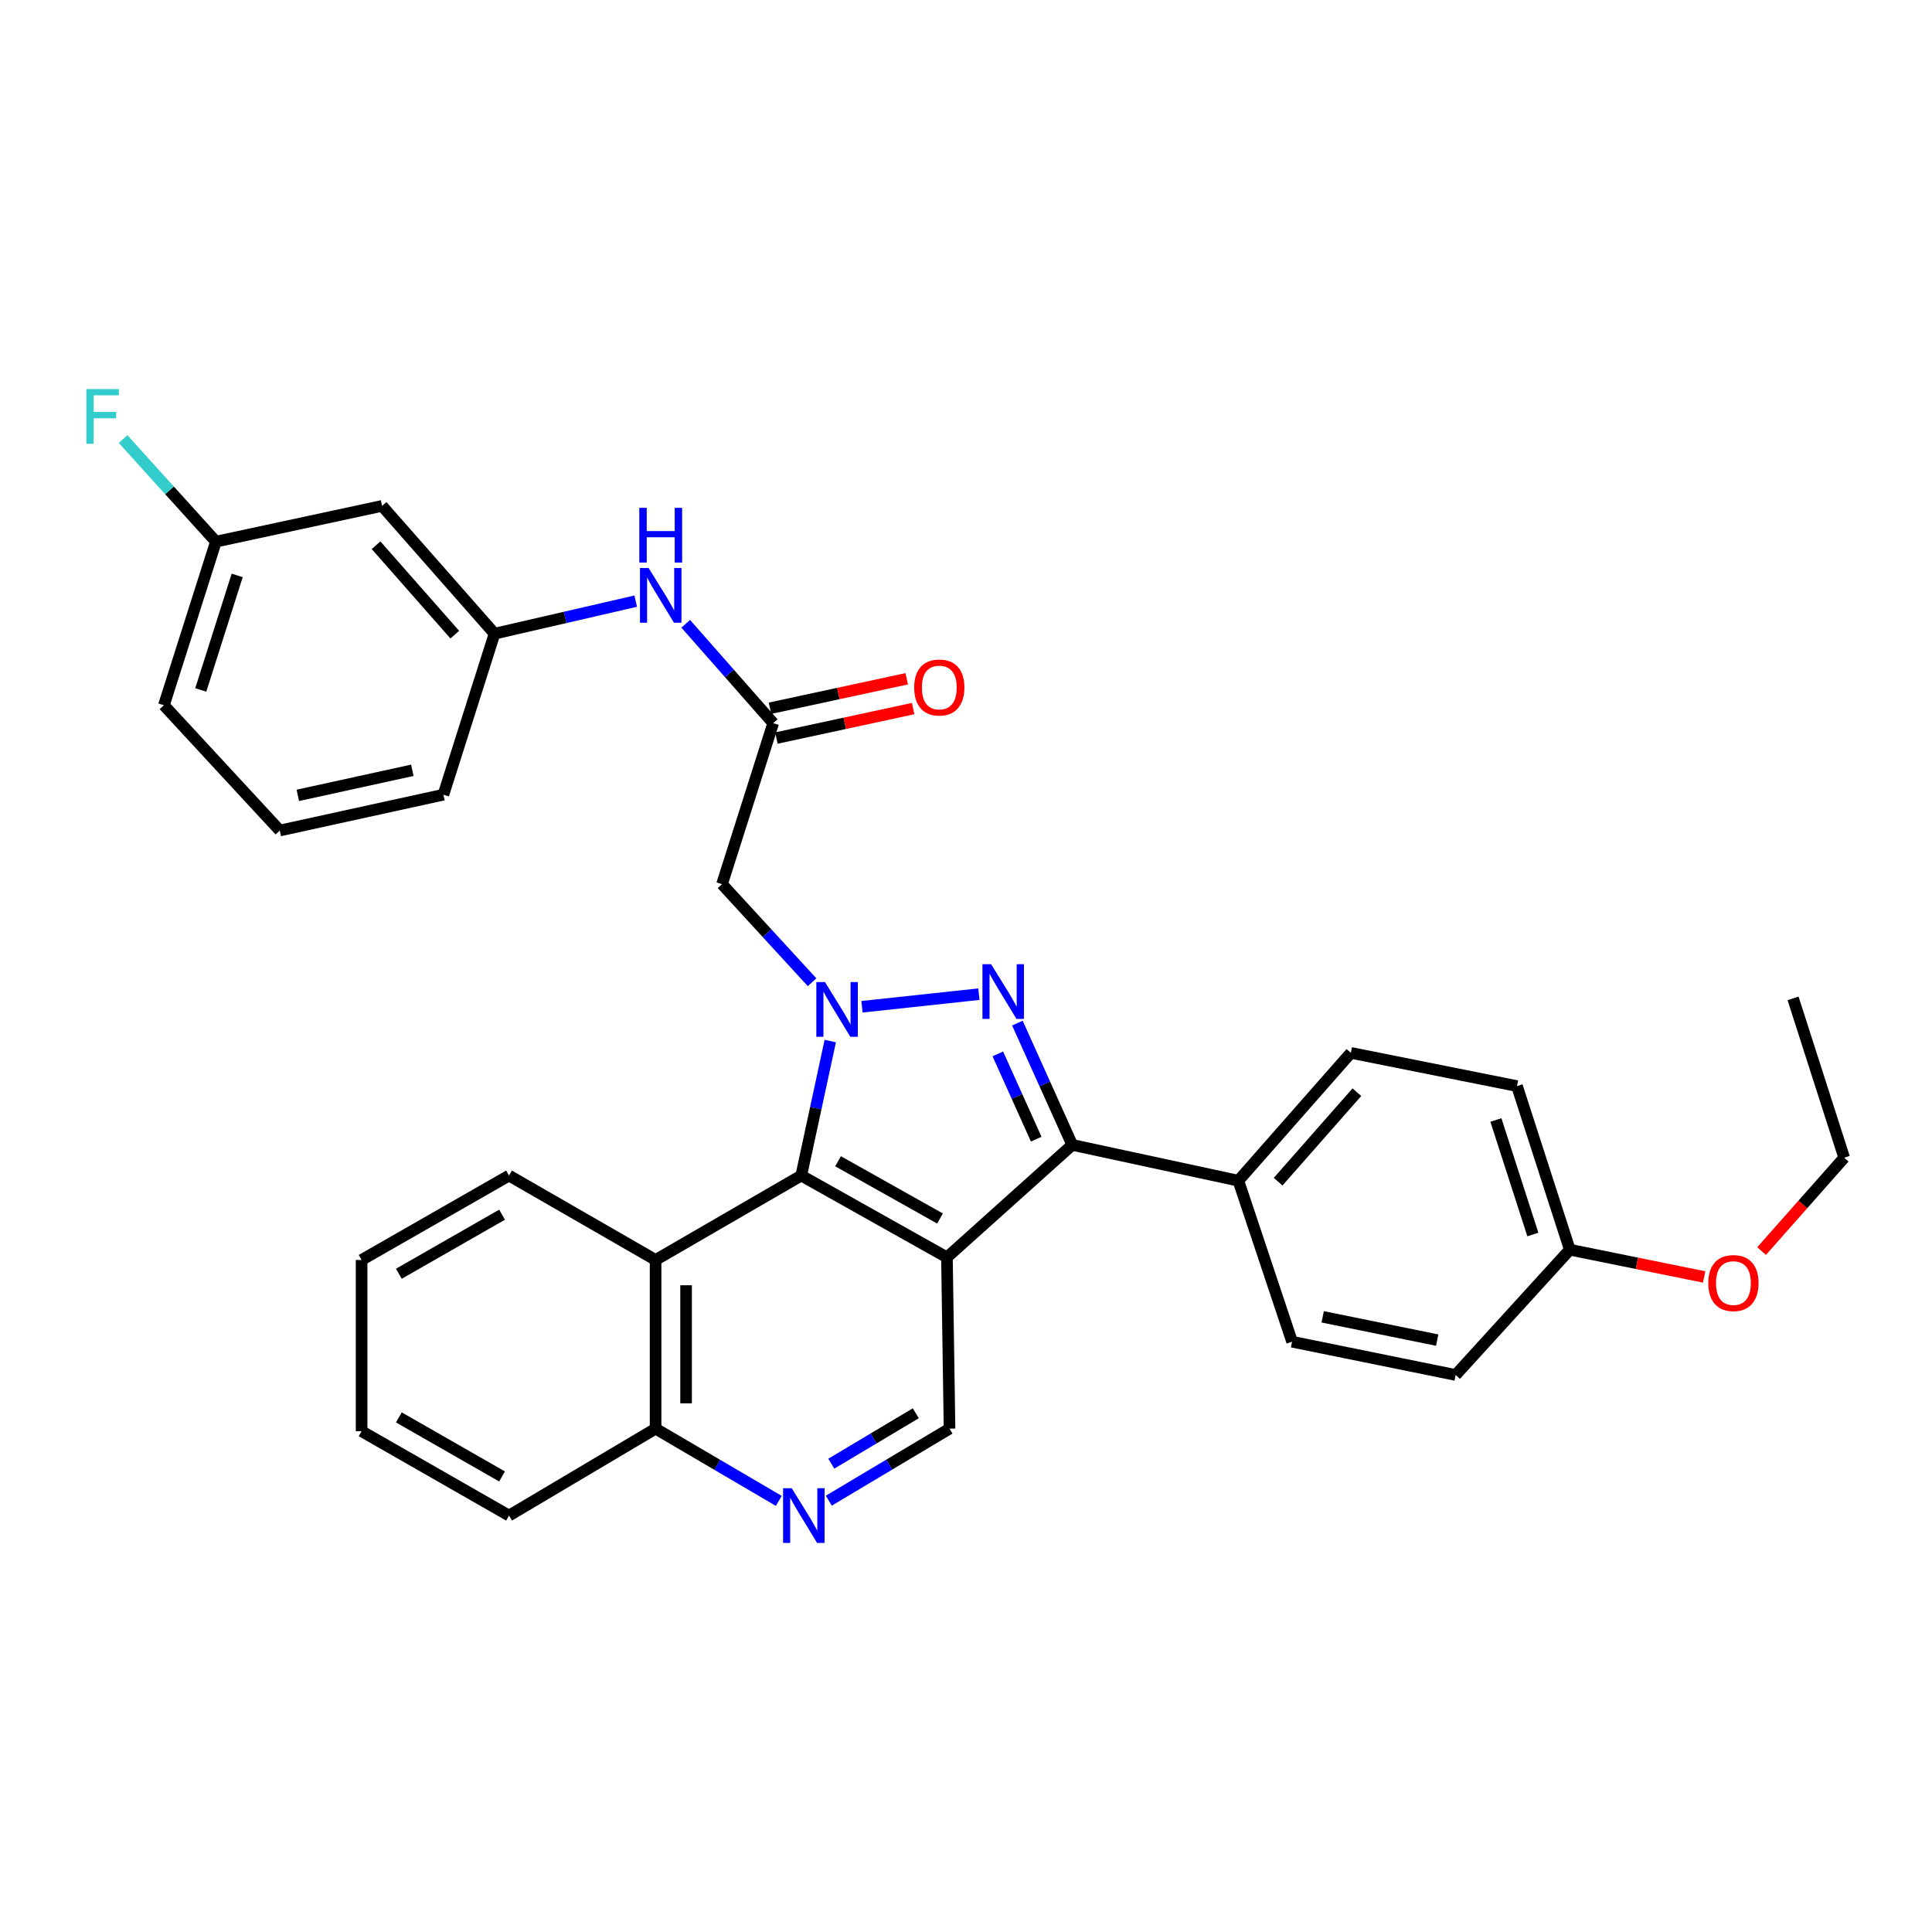 <?xml version='1.0' encoding='iso-8859-1'?>
<svg version='1.1' baseProfile='full'
              xmlns='http://www.w3.org/2000/svg'
                      xmlns:rdkit='http://www.rdkit.org/xml'
                      xmlns:xlink='http://www.w3.org/1999/xlink'
                  xml:space='preserve'
width='1000px' height='1000px' viewBox='0 0 1000 1000'>
<!-- END OF HEADER -->
<rect style='opacity:1.0;fill:#FFFFFF;stroke:none' width='1000' height='1000' x='0' y='0'> </rect>
<path class='bond-0' d='M 446.173,521.099 L 506.672,514.578' style='fill:none;fill-rule:evenodd;stroke:#0000FF;stroke-width:6px;stroke-linecap:butt;stroke-linejoin:miter;stroke-opacity:1' />
<path class='bond-3' d='M 429.743,538.849 L 422.235,573.659' style='fill:none;fill-rule:evenodd;stroke:#0000FF;stroke-width:6px;stroke-linecap:butt;stroke-linejoin:miter;stroke-opacity:1' />
<path class='bond-3' d='M 422.235,573.659 L 414.727,608.469' style='fill:none;fill-rule:evenodd;stroke:#000000;stroke-width:6px;stroke-linecap:butt;stroke-linejoin:miter;stroke-opacity:1' />
<path class='bond-4' d='M 420.33,508.398 L 397.024,483.02' style='fill:none;fill-rule:evenodd;stroke:#0000FF;stroke-width:6px;stroke-linecap:butt;stroke-linejoin:miter;stroke-opacity:1' />
<path class='bond-4' d='M 397.024,483.02 L 373.719,457.642' style='fill:none;fill-rule:evenodd;stroke:#000000;stroke-width:6px;stroke-linecap:butt;stroke-linejoin:miter;stroke-opacity:1' />
<path class='bond-2' d='M 526.605,529.558 L 540.797,561.079' style='fill:none;fill-rule:evenodd;stroke:#0000FF;stroke-width:6px;stroke-linecap:butt;stroke-linejoin:miter;stroke-opacity:1' />
<path class='bond-2' d='M 540.797,561.079 L 554.988,592.599' style='fill:none;fill-rule:evenodd;stroke:#000000;stroke-width:6px;stroke-linecap:butt;stroke-linejoin:miter;stroke-opacity:1' />
<path class='bond-2' d='M 516.472,545.494 L 526.406,567.558' style='fill:none;fill-rule:evenodd;stroke:#0000FF;stroke-width:6px;stroke-linecap:butt;stroke-linejoin:miter;stroke-opacity:1' />
<path class='bond-2' d='M 526.406,567.558 L 536.34,589.622' style='fill:none;fill-rule:evenodd;stroke:#000000;stroke-width:6px;stroke-linecap:butt;stroke-linejoin:miter;stroke-opacity:1' />
<path class='bond-1' d='M 490.14,650.809 L 414.727,608.469' style='fill:none;fill-rule:evenodd;stroke:#000000;stroke-width:6px;stroke-linecap:butt;stroke-linejoin:miter;stroke-opacity:1' />
<path class='bond-1' d='M 486.555,630.697 L 433.765,601.058' style='fill:none;fill-rule:evenodd;stroke:#000000;stroke-width:6px;stroke-linecap:butt;stroke-linejoin:miter;stroke-opacity:1' />
<path class='bond-6' d='M 490.14,650.809 L 491.473,739.463' style='fill:none;fill-rule:evenodd;stroke:#000000;stroke-width:6px;stroke-linecap:butt;stroke-linejoin:miter;stroke-opacity:1' />
<path class='bond-32' d='M 490.14,650.809 L 554.988,592.599' style='fill:none;fill-rule:evenodd;stroke:#000000;stroke-width:6px;stroke-linecap:butt;stroke-linejoin:miter;stroke-opacity:1' />
<path class='bond-9' d='M 554.988,592.599 L 640.976,611.134' style='fill:none;fill-rule:evenodd;stroke:#000000;stroke-width:6px;stroke-linecap:butt;stroke-linejoin:miter;stroke-opacity:1' />
<path class='bond-5' d='M 414.727,608.469 L 339.331,652.151' style='fill:none;fill-rule:evenodd;stroke:#000000;stroke-width:6px;stroke-linecap:butt;stroke-linejoin:miter;stroke-opacity:1' />
<path class='bond-7' d='M 373.719,457.642 L 400.207,374.302' style='fill:none;fill-rule:evenodd;stroke:#000000;stroke-width:6px;stroke-linecap:butt;stroke-linejoin:miter;stroke-opacity:1' />
<path class='bond-11' d='M 339.331,652.151 L 339.331,739.463' style='fill:none;fill-rule:evenodd;stroke:#000000;stroke-width:6px;stroke-linecap:butt;stroke-linejoin:miter;stroke-opacity:1' />
<path class='bond-11' d='M 355.113,665.248 L 355.113,726.366' style='fill:none;fill-rule:evenodd;stroke:#000000;stroke-width:6px;stroke-linecap:butt;stroke-linejoin:miter;stroke-opacity:1' />
<path class='bond-22' d='M 339.331,652.151 L 263.479,608.469' style='fill:none;fill-rule:evenodd;stroke:#000000;stroke-width:6px;stroke-linecap:butt;stroke-linejoin:miter;stroke-opacity:1' />
<path class='bond-33' d='M 491.473,739.463 L 460.234,758.102' style='fill:none;fill-rule:evenodd;stroke:#000000;stroke-width:6px;stroke-linecap:butt;stroke-linejoin:miter;stroke-opacity:1' />
<path class='bond-33' d='M 460.234,758.102 L 428.995,776.742' style='fill:none;fill-rule:evenodd;stroke:#0000FF;stroke-width:6px;stroke-linecap:butt;stroke-linejoin:miter;stroke-opacity:1' />
<path class='bond-33' d='M 474.014,731.501 L 452.147,744.549' style='fill:none;fill-rule:evenodd;stroke:#000000;stroke-width:6px;stroke-linecap:butt;stroke-linejoin:miter;stroke-opacity:1' />
<path class='bond-33' d='M 452.147,744.549 L 430.28,757.597' style='fill:none;fill-rule:evenodd;stroke:#0000FF;stroke-width:6px;stroke-linecap:butt;stroke-linejoin:miter;stroke-opacity:1' />
<path class='bond-10' d='M 400.207,374.302 L 377.569,348.585' style='fill:none;fill-rule:evenodd;stroke:#000000;stroke-width:6px;stroke-linecap:butt;stroke-linejoin:miter;stroke-opacity:1' />
<path class='bond-10' d='M 377.569,348.585 L 354.93,322.868' style='fill:none;fill-rule:evenodd;stroke:#0000FF;stroke-width:6px;stroke-linecap:butt;stroke-linejoin:miter;stroke-opacity:1' />
<path class='bond-13' d='M 401.87,382.016 L 437.256,374.387' style='fill:none;fill-rule:evenodd;stroke:#000000;stroke-width:6px;stroke-linecap:butt;stroke-linejoin:miter;stroke-opacity:1' />
<path class='bond-13' d='M 437.256,374.387 L 472.642,366.757' style='fill:none;fill-rule:evenodd;stroke:#FF0000;stroke-width:6px;stroke-linecap:butt;stroke-linejoin:miter;stroke-opacity:1' />
<path class='bond-13' d='M 398.544,366.588 L 433.93,358.959' style='fill:none;fill-rule:evenodd;stroke:#000000;stroke-width:6px;stroke-linecap:butt;stroke-linejoin:miter;stroke-opacity:1' />
<path class='bond-13' d='M 433.93,358.959 L 469.315,351.33' style='fill:none;fill-rule:evenodd;stroke:#FF0000;stroke-width:6px;stroke-linecap:butt;stroke-linejoin:miter;stroke-opacity:1' />
<path class='bond-8' d='M 403.096,776.857 L 371.213,758.16' style='fill:none;fill-rule:evenodd;stroke:#0000FF;stroke-width:6px;stroke-linecap:butt;stroke-linejoin:miter;stroke-opacity:1' />
<path class='bond-8' d='M 371.213,758.16 L 339.331,739.463' style='fill:none;fill-rule:evenodd;stroke:#000000;stroke-width:6px;stroke-linecap:butt;stroke-linejoin:miter;stroke-opacity:1' />
<path class='bond-15' d='M 640.976,611.134 L 699.204,544.962' style='fill:none;fill-rule:evenodd;stroke:#000000;stroke-width:6px;stroke-linecap:butt;stroke-linejoin:miter;stroke-opacity:1' />
<path class='bond-15' d='M 661.558,611.634 L 702.318,565.314' style='fill:none;fill-rule:evenodd;stroke:#000000;stroke-width:6px;stroke-linecap:butt;stroke-linejoin:miter;stroke-opacity:1' />
<path class='bond-16' d='M 640.976,611.134 L 668.779,694.474' style='fill:none;fill-rule:evenodd;stroke:#000000;stroke-width:6px;stroke-linecap:butt;stroke-linejoin:miter;stroke-opacity:1' />
<path class='bond-12' d='M 329.041,311.149 L 292.507,319.569' style='fill:none;fill-rule:evenodd;stroke:#0000FF;stroke-width:6px;stroke-linecap:butt;stroke-linejoin:miter;stroke-opacity:1' />
<path class='bond-12' d='M 292.507,319.569 L 255.974,327.99' style='fill:none;fill-rule:evenodd;stroke:#000000;stroke-width:6px;stroke-linecap:butt;stroke-linejoin:miter;stroke-opacity:1' />
<path class='bond-27' d='M 339.331,739.463 L 263.479,784.46' style='fill:none;fill-rule:evenodd;stroke:#000000;stroke-width:6px;stroke-linecap:butt;stroke-linejoin:miter;stroke-opacity:1' />
<path class='bond-14' d='M 255.974,327.99 L 197.754,261.853' style='fill:none;fill-rule:evenodd;stroke:#000000;stroke-width:6px;stroke-linecap:butt;stroke-linejoin:miter;stroke-opacity:1' />
<path class='bond-14' d='M 235.394,328.497 L 194.641,282.201' style='fill:none;fill-rule:evenodd;stroke:#000000;stroke-width:6px;stroke-linecap:butt;stroke-linejoin:miter;stroke-opacity:1' />
<path class='bond-25' d='M 255.974,327.99 L 229.503,411.338' style='fill:none;fill-rule:evenodd;stroke:#000000;stroke-width:6px;stroke-linecap:butt;stroke-linejoin:miter;stroke-opacity:1' />
<path class='bond-17' d='M 197.754,261.853 L 111.758,280.353' style='fill:none;fill-rule:evenodd;stroke:#000000;stroke-width:6px;stroke-linecap:butt;stroke-linejoin:miter;stroke-opacity:1' />
<path class='bond-19' d='M 699.204,544.962 L 785.192,562.156' style='fill:none;fill-rule:evenodd;stroke:#000000;stroke-width:6px;stroke-linecap:butt;stroke-linejoin:miter;stroke-opacity:1' />
<path class='bond-20' d='M 668.779,694.474 L 753.443,711.686' style='fill:none;fill-rule:evenodd;stroke:#000000;stroke-width:6px;stroke-linecap:butt;stroke-linejoin:miter;stroke-opacity:1' />
<path class='bond-20' d='M 684.623,681.59 L 743.887,693.638' style='fill:none;fill-rule:evenodd;stroke:#000000;stroke-width:6px;stroke-linecap:butt;stroke-linejoin:miter;stroke-opacity:1' />
<path class='bond-21' d='M 111.758,280.353 L 87.736,253.807' style='fill:none;fill-rule:evenodd;stroke:#000000;stroke-width:6px;stroke-linecap:butt;stroke-linejoin:miter;stroke-opacity:1' />
<path class='bond-21' d='M 87.736,253.807 L 63.714,227.26' style='fill:none;fill-rule:evenodd;stroke:#33CCCC;stroke-width:6px;stroke-linecap:butt;stroke-linejoin:miter;stroke-opacity:1' />
<path class='bond-36' d='M 111.758,280.353 L 84.84,365.034' style='fill:none;fill-rule:evenodd;stroke:#000000;stroke-width:6px;stroke-linecap:butt;stroke-linejoin:miter;stroke-opacity:1' />
<path class='bond-36' d='M 122.761,297.836 L 103.918,357.113' style='fill:none;fill-rule:evenodd;stroke:#000000;stroke-width:6px;stroke-linecap:butt;stroke-linejoin:miter;stroke-opacity:1' />
<path class='bond-18' d='M 812.53,646.838 L 753.443,711.686' style='fill:none;fill-rule:evenodd;stroke:#000000;stroke-width:6px;stroke-linecap:butt;stroke-linejoin:miter;stroke-opacity:1' />
<path class='bond-23' d='M 812.53,646.838 L 847.291,653.895' style='fill:none;fill-rule:evenodd;stroke:#000000;stroke-width:6px;stroke-linecap:butt;stroke-linejoin:miter;stroke-opacity:1' />
<path class='bond-23' d='M 847.291,653.895 L 882.051,660.953' style='fill:none;fill-rule:evenodd;stroke:#FF0000;stroke-width:6px;stroke-linecap:butt;stroke-linejoin:miter;stroke-opacity:1' />
<path class='bond-35' d='M 812.53,646.838 L 785.192,562.156' style='fill:none;fill-rule:evenodd;stroke:#000000;stroke-width:6px;stroke-linecap:butt;stroke-linejoin:miter;stroke-opacity:1' />
<path class='bond-35' d='M 793.41,638.984 L 774.273,579.707' style='fill:none;fill-rule:evenodd;stroke:#000000;stroke-width:6px;stroke-linecap:butt;stroke-linejoin:miter;stroke-opacity:1' />
<path class='bond-29' d='M 263.479,608.469 L 187.162,652.151' style='fill:none;fill-rule:evenodd;stroke:#000000;stroke-width:6px;stroke-linecap:butt;stroke-linejoin:miter;stroke-opacity:1' />
<path class='bond-29' d='M 259.871,628.718 L 206.45,659.296' style='fill:none;fill-rule:evenodd;stroke:#000000;stroke-width:6px;stroke-linecap:butt;stroke-linejoin:miter;stroke-opacity:1' />
<path class='bond-28' d='M 911.795,647.548 L 933.17,623.388' style='fill:none;fill-rule:evenodd;stroke:#FF0000;stroke-width:6px;stroke-linecap:butt;stroke-linejoin:miter;stroke-opacity:1' />
<path class='bond-28' d='M 933.17,623.388 L 954.545,599.227' style='fill:none;fill-rule:evenodd;stroke:#000000;stroke-width:6px;stroke-linecap:butt;stroke-linejoin:miter;stroke-opacity:1' />
<path class='bond-24' d='M 144.813,429.874 L 229.503,411.338' style='fill:none;fill-rule:evenodd;stroke:#000000;stroke-width:6px;stroke-linecap:butt;stroke-linejoin:miter;stroke-opacity:1' />
<path class='bond-24' d='M 154.142,411.676 L 213.425,398.701' style='fill:none;fill-rule:evenodd;stroke:#000000;stroke-width:6px;stroke-linecap:butt;stroke-linejoin:miter;stroke-opacity:1' />
<path class='bond-26' d='M 144.813,429.874 L 84.84,365.034' style='fill:none;fill-rule:evenodd;stroke:#000000;stroke-width:6px;stroke-linecap:butt;stroke-linejoin:miter;stroke-opacity:1' />
<path class='bond-34' d='M 263.479,784.46 L 187.162,740.787' style='fill:none;fill-rule:evenodd;stroke:#000000;stroke-width:6px;stroke-linecap:butt;stroke-linejoin:miter;stroke-opacity:1' />
<path class='bond-34' d='M 259.87,764.211 L 206.449,733.64' style='fill:none;fill-rule:evenodd;stroke:#000000;stroke-width:6px;stroke-linecap:butt;stroke-linejoin:miter;stroke-opacity:1' />
<path class='bond-30' d='M 954.545,599.227 L 928.084,516.764' style='fill:none;fill-rule:evenodd;stroke:#000000;stroke-width:6px;stroke-linecap:butt;stroke-linejoin:miter;stroke-opacity:1' />
<path class='bond-31' d='M 187.162,652.151 L 187.162,740.787' style='fill:none;fill-rule:evenodd;stroke:#000000;stroke-width:6px;stroke-linecap:butt;stroke-linejoin:miter;stroke-opacity:1' />
<path  class='atom-0' d='M 427.011 508.33
L 436.291 523.33
Q 437.211 524.81, 438.691 527.49
Q 440.171 530.17, 440.251 530.33
L 440.251 508.33
L 444.011 508.33
L 444.011 536.65
L 440.131 536.65
L 430.171 520.25
Q 429.011 518.33, 427.771 516.13
Q 426.571 513.93, 426.211 513.25
L 426.211 536.65
L 422.531 536.65
L 422.531 508.33
L 427.011 508.33
' fill='#0000FF'/>
<path  class='atom-1' d='M 512.99 499.062
L 522.27 514.062
Q 523.19 515.542, 524.67 518.222
Q 526.15 520.902, 526.23 521.062
L 526.23 499.062
L 529.99 499.062
L 529.99 527.382
L 526.11 527.382
L 516.15 510.982
Q 514.99 509.062, 513.75 506.862
Q 512.55 504.662, 512.19 503.982
L 512.19 527.382
L 508.51 527.382
L 508.51 499.062
L 512.99 499.062
' fill='#0000FF'/>
<path  class='atom-9' d='M 409.799 770.3
L 419.079 785.3
Q 419.999 786.78, 421.479 789.46
Q 422.959 792.14, 423.039 792.3
L 423.039 770.3
L 426.799 770.3
L 426.799 798.62
L 422.919 798.62
L 412.959 782.22
Q 411.799 780.3, 410.559 778.1
Q 409.359 775.9, 408.999 775.22
L 408.999 798.62
L 405.319 798.62
L 405.319 770.3
L 409.799 770.3
' fill='#0000FF'/>
<path  class='atom-11' d='M 335.727 294.005
L 345.007 309.005
Q 345.927 310.485, 347.407 313.165
Q 348.887 315.845, 348.967 316.005
L 348.967 294.005
L 352.727 294.005
L 352.727 322.325
L 348.847 322.325
L 338.887 305.925
Q 337.727 304.005, 336.487 301.805
Q 335.287 299.605, 334.927 298.925
L 334.927 322.325
L 331.247 322.325
L 331.247 294.005
L 335.727 294.005
' fill='#0000FF'/>
<path  class='atom-11' d='M 330.907 262.853
L 334.747 262.853
L 334.747 274.893
L 349.227 274.893
L 349.227 262.853
L 353.067 262.853
L 353.067 291.173
L 349.227 291.173
L 349.227 278.093
L 334.747 278.093
L 334.747 291.173
L 330.907 291.173
L 330.907 262.853
' fill='#0000FF'/>
<path  class='atom-14' d='M 473.177 355.847
Q 473.177 349.047, 476.537 345.247
Q 479.897 341.447, 486.177 341.447
Q 492.457 341.447, 495.817 345.247
Q 499.177 349.047, 499.177 355.847
Q 499.177 362.727, 495.777 366.647
Q 492.377 370.527, 486.177 370.527
Q 479.937 370.527, 476.537 366.647
Q 473.177 362.767, 473.177 355.847
M 486.177 367.327
Q 490.497 367.327, 492.817 364.447
Q 495.177 361.527, 495.177 355.847
Q 495.177 350.287, 492.817 347.487
Q 490.497 344.647, 486.177 344.647
Q 481.857 344.647, 479.497 347.447
Q 477.177 350.247, 477.177 355.847
Q 477.177 361.567, 479.497 364.447
Q 481.857 367.327, 486.177 367.327
' fill='#FF0000'/>
<path  class='atom-22' d='M 44.689 201.38
L 61.529 201.38
L 61.529 204.62
L 48.489 204.62
L 48.489 213.22
L 60.089 213.22
L 60.089 216.5
L 48.489 216.5
L 48.489 229.7
L 44.689 229.7
L 44.689 201.38
' fill='#33CCCC'/>
<path  class='atom-24' d='M 884.212 664.112
Q 884.212 657.312, 887.572 653.512
Q 890.932 649.712, 897.212 649.712
Q 903.492 649.712, 906.852 653.512
Q 910.212 657.312, 910.212 664.112
Q 910.212 670.992, 906.812 674.912
Q 903.412 678.792, 897.212 678.792
Q 890.972 678.792, 887.572 674.912
Q 884.212 671.032, 884.212 664.112
M 897.212 675.592
Q 901.532 675.592, 903.852 672.712
Q 906.212 669.792, 906.212 664.112
Q 906.212 658.552, 903.852 655.752
Q 901.532 652.912, 897.212 652.912
Q 892.892 652.912, 890.532 655.712
Q 888.212 658.512, 888.212 664.112
Q 888.212 669.832, 890.532 672.712
Q 892.892 675.592, 897.212 675.592
' fill='#FF0000'/>
</svg>
